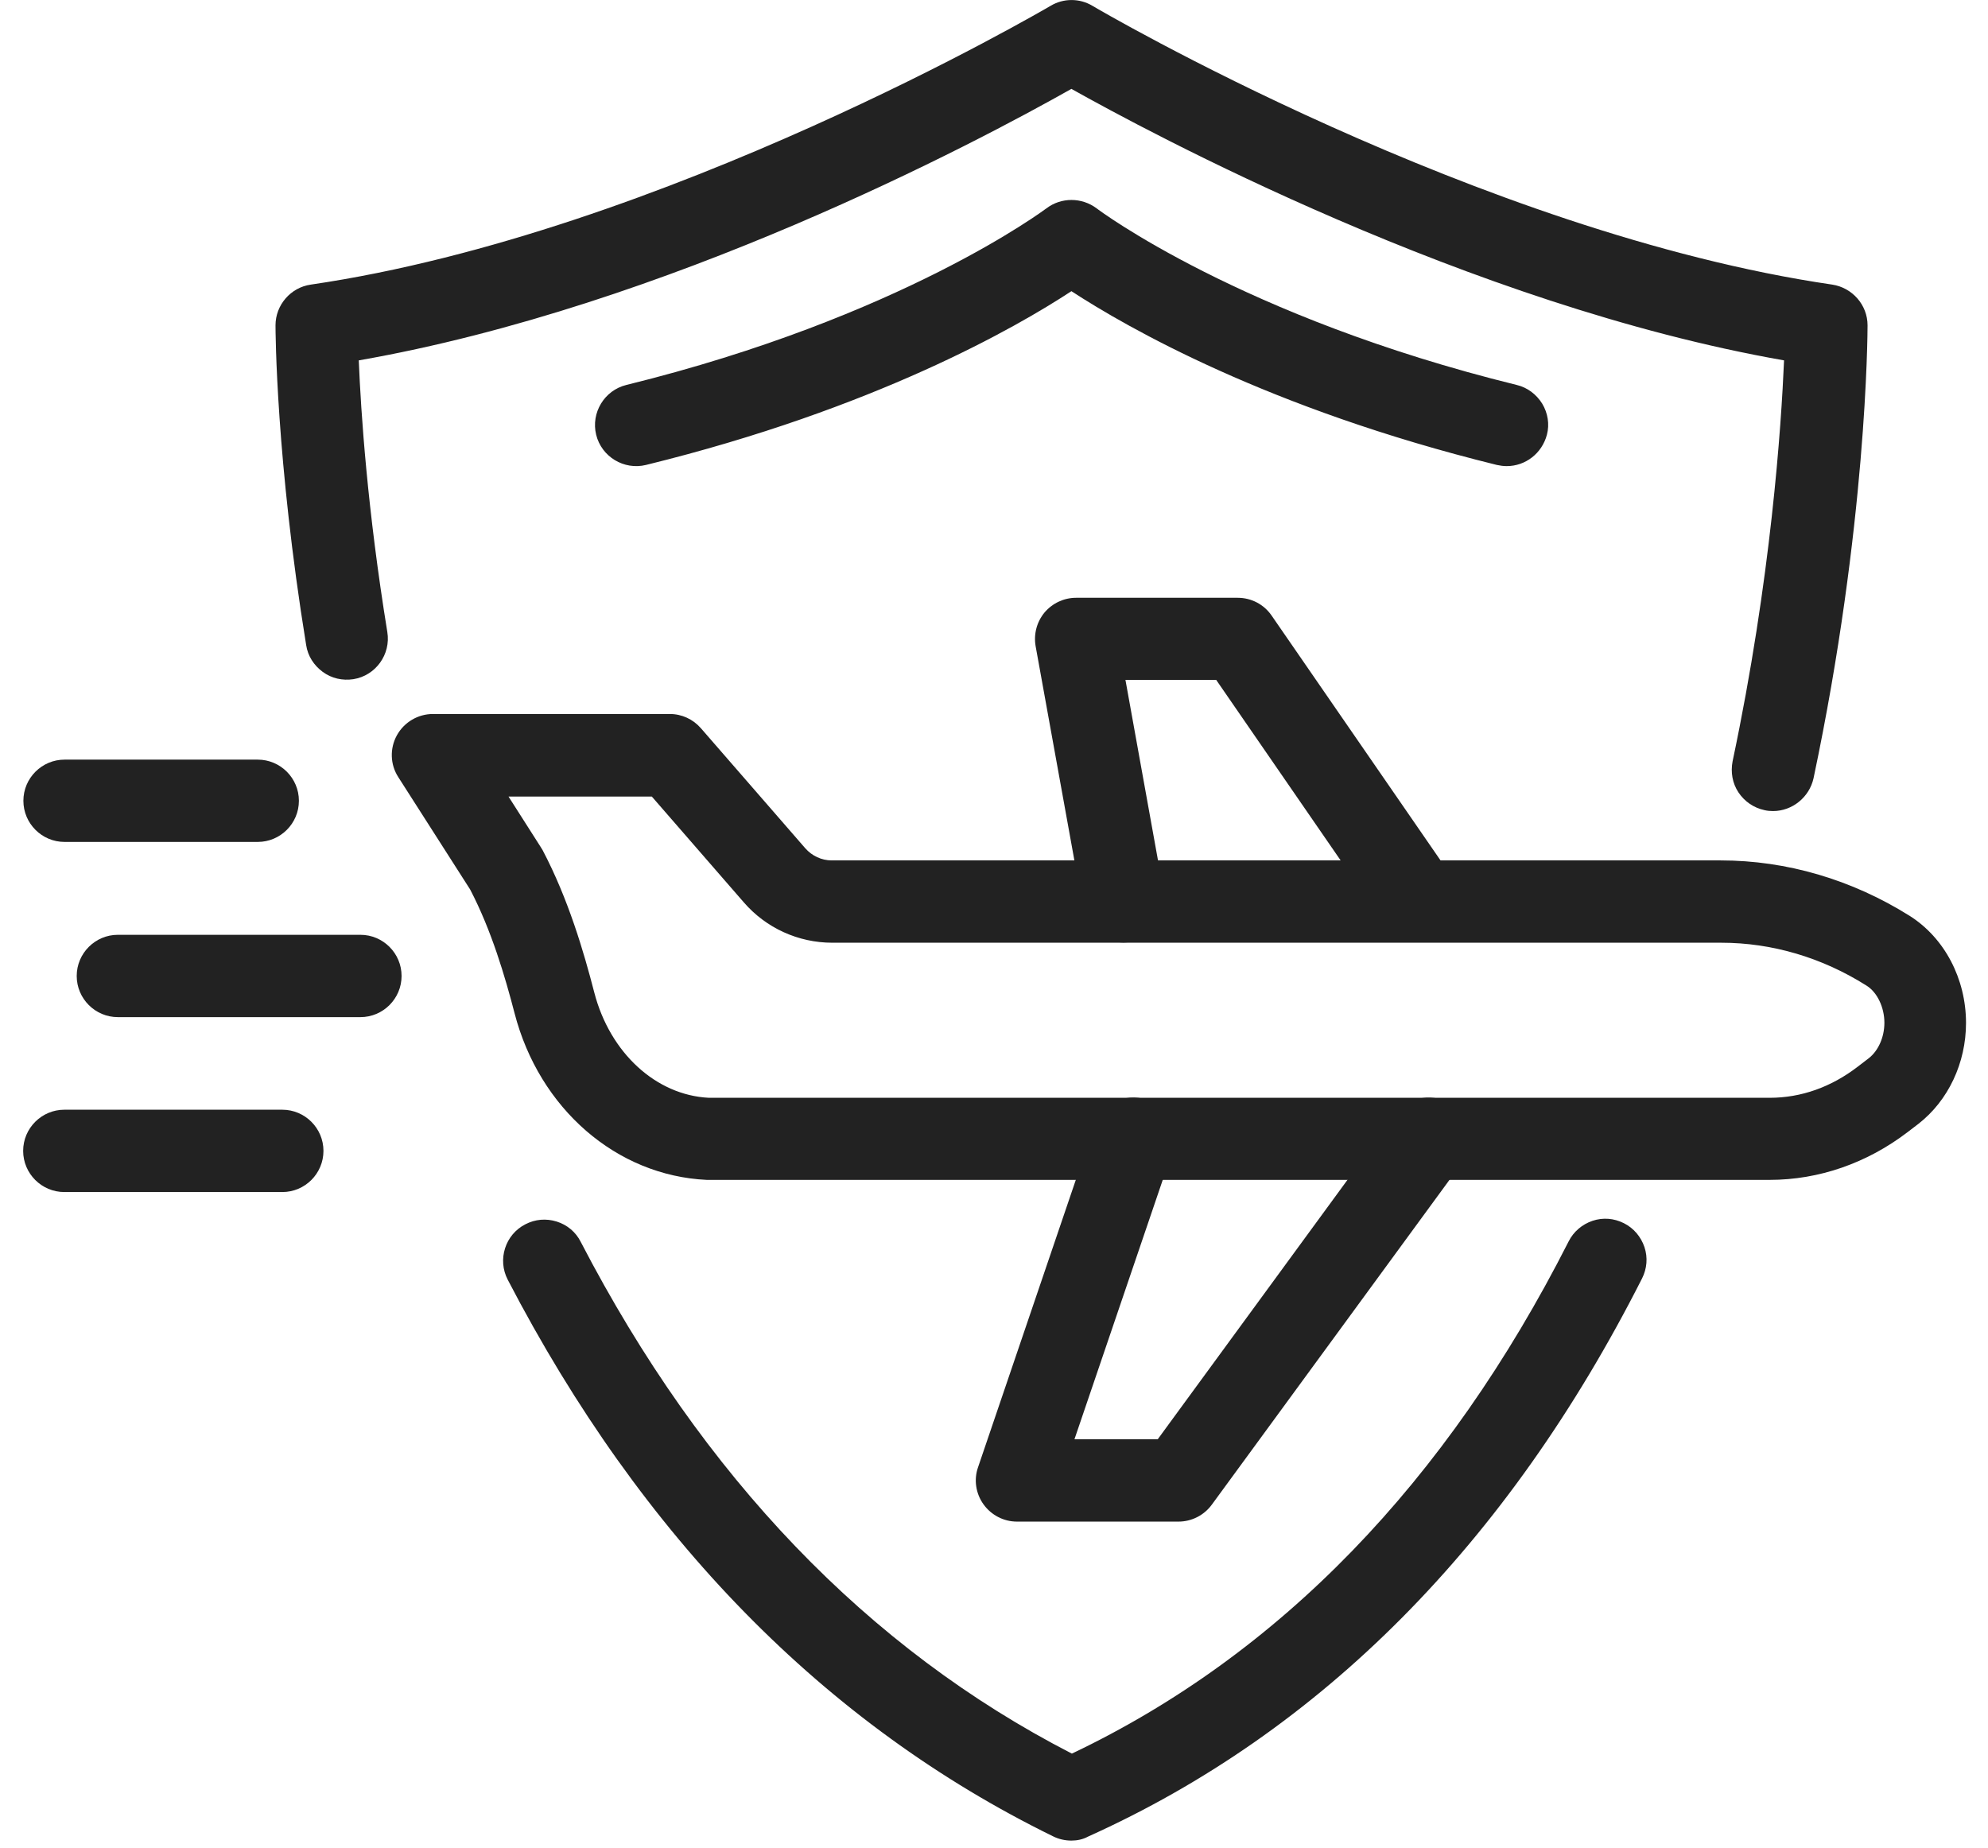 <svg width="85" height="79" viewBox="0 0 85 79" fill="none" xmlns="http://www.w3.org/2000/svg">
<path d="M45.81 78.26C45.61 78.26 45.41 78.22 45.23 78.13C35.56 73.39 27.78 65.45 22.11 54.53C21.77 53.88 22.03 53.09 22.67 52.75C23.32 52.41 24.11 52.67 24.45 53.31C29.74 63.51 36.94 70.96 45.84 75.48C54.89 71.23 62.17 63.77 67.48 53.28C67.81 52.63 68.6 52.37 69.25 52.7C69.9 53.03 70.16 53.82 69.83 54.47C64.13 65.72 56.23 73.69 46.35 78.14C46.17 78.22 45.99 78.26 45.81 78.26Z" fill="#222222"/>
<path d="M45.81 78.699C45.54 78.699 45.27 78.639 45.03 78.519C35.27 73.74 27.43 65.729 21.71 54.719C21.26 53.859 21.6 52.789 22.46 52.349C22.88 52.13 23.35 52.09 23.8 52.23C24.25 52.37 24.62 52.679 24.83 53.099C30.04 63.139 37.11 70.499 45.83 74.98C54.7 70.76 61.84 63.389 67.07 53.079C67.28 52.659 67.65 52.349 68.09 52.199C68.54 52.049 69.01 52.09 69.43 52.3C69.85 52.51 70.16 52.879 70.31 53.319C70.46 53.769 70.42 54.239 70.21 54.66C64.46 66.01 56.49 74.04 46.52 78.529C46.3 78.65 46.05 78.699 45.81 78.699ZM23.27 53.039C23.13 53.039 22.99 53.069 22.87 53.139C22.44 53.359 22.27 53.889 22.5 54.319C28.13 65.149 35.84 73.029 45.42 77.73C45.65 77.84 45.93 77.85 46.16 77.74C55.94 73.329 63.77 65.43 69.42 54.27C69.53 54.059 69.54 53.819 69.47 53.599C69.4 53.38 69.24 53.199 69.03 53.089C68.82 52.979 68.58 52.969 68.36 53.039C68.14 53.109 67.96 53.27 67.85 53.48C62.49 64.049 55.14 71.59 46 75.879L45.8 75.969L45.61 75.87C36.63 71.309 29.37 63.779 24.03 53.51C23.92 53.3 23.74 53.149 23.52 53.079C23.45 53.049 23.36 53.039 23.27 53.039Z" fill="#222222"/>
<path d="M75.81 34.229C75.72 34.229 75.63 34.219 75.531 34.199C74.82 34.049 74.36 33.349 74.51 32.639C76.25 24.439 76.64 17.629 76.73 15.039C63.02 12.729 49.03 5.119 45.8 3.289C42.57 5.119 28.58 12.729 14.87 15.039C14.94 17.019 15.19 21.459 16.11 27.099C16.23 27.819 15.74 28.499 15.02 28.609C14.31 28.729 13.62 28.239 13.51 27.519C12.22 19.619 12.21 14.149 12.21 13.919C12.21 13.269 12.691 12.709 13.341 12.619C28.48 10.409 44.97 0.739 45.13 0.639C45.54 0.399 46.06 0.399 46.47 0.639C46.63 0.739 63.14 10.409 78.26 12.619C78.91 12.709 79.39 13.269 79.39 13.919C79.39 14.259 79.361 22.449 77.091 33.189C76.96 33.809 76.42 34.229 75.81 34.229Z" fill="#222222"/>
<path d="M75.81 34.679C75.69 34.679 75.56 34.669 75.44 34.639C74.98 34.539 74.59 34.27 74.33 33.88C74.07 33.489 73.99 33.01 74.08 32.55C75.73 24.739 76.16 18.2 76.28 15.409C62.81 13.05 49 5.59 45.81 3.8C41.72 6.109 28.54 13.1 15.34 15.409C15.43 17.63 15.71 21.799 16.56 27.02C16.72 27.98 16.06 28.89 15.11 29.04C14.65 29.11 14.18 29.009 13.8 28.729C13.42 28.449 13.16 28.049 13.09 27.579C11.8 19.649 11.78 14.139 11.78 13.909C11.78 13.04 12.43 12.29 13.29 12.169C28.38 9.96 44.76 0.339 44.92 0.249C45.47 -0.081 46.16 -0.081 46.71 0.249C46.87 0.349 63.25 9.96 78.34 12.169C79.2 12.3 79.85 13.04 79.85 13.909C79.85 14.259 79.82 22.489 77.54 33.279C77.36 34.09 76.63 34.679 75.81 34.679ZM45.81 2.779L46.03 2.899C48.75 4.449 63.03 12.279 76.81 14.599L77.19 14.659L77.18 15.05C77.09 17.61 76.7 24.469 74.95 32.729C74.9 32.959 74.94 33.19 75.07 33.389C75.2 33.59 75.39 33.719 75.62 33.77C76.12 33.88 76.56 33.559 76.66 33.099C78.93 22.399 78.95 14.259 78.95 13.919C78.95 13.489 78.63 13.12 78.2 13.05C62.93 10.819 46.41 1.109 46.24 1.009C45.96 0.849 45.62 0.849 45.35 1.009C45.19 1.109 28.66 10.809 13.4 13.05C12.97 13.11 12.65 13.489 12.65 13.919C12.65 14.149 12.66 19.589 13.95 27.449C13.99 27.679 14.11 27.88 14.3 28.02C14.49 28.16 14.72 28.209 14.95 28.169C15.43 28.09 15.75 27.64 15.67 27.16C14.76 21.559 14.5 17.169 14.42 15.05L14.41 14.659L14.79 14.599C28.57 12.279 42.85 4.449 45.57 2.899L45.81 2.779Z" fill="#222222"/>
<path d="M64.42 19.489C64.32 19.489 64.21 19.479 64.1 19.449C53.99 16.959 47.89 13.319 45.8 11.919C43.71 13.319 37.61 16.959 27.5 19.449C26.79 19.619 26.08 19.189 25.9 18.48C25.73 17.77 26.16 17.059 26.87 16.88C38.75 13.96 44.93 9.299 44.99 9.249C45.46 8.889 46.12 8.889 46.6 9.249C46.66 9.299 52.84 13.96 64.72 16.88C65.43 17.049 65.86 17.77 65.69 18.48C65.55 19.09 65.01 19.489 64.42 19.489Z" fill="#222222"/>
<path d="M64.42 19.93C64.28 19.93 64.14 19.91 64 19.88C54.22 17.47 48.17 13.99 45.81 12.45C43.45 14 37.39 17.48 27.62 19.88C26.68 20.11 25.72 19.53 25.49 18.59C25.26 17.65 25.84 16.69 26.78 16.46C38.56 13.56 44.68 8.95 44.74 8.91C45.37 8.43 46.25 8.43 46.89 8.91C46.95 8.96 53.07 13.56 64.85 16.46C65.31 16.57 65.69 16.86 65.94 17.26C66.18 17.66 66.26 18.14 66.14 18.59C65.93 19.38 65.23 19.93 64.42 19.93ZM45.81 11.39L46.06 11.56C48.19 12.99 54.22 16.57 64.21 19.03C64.69 19.14 65.16 18.85 65.27 18.39C65.33 18.16 65.29 17.93 65.17 17.73C65.05 17.53 64.86 17.39 64.63 17.33C52.7 14.39 46.4 9.67 46.34 9.62C46.03 9.38 45.59 9.38 45.28 9.62C45.22 9.66 38.92 14.39 26.99 17.33C26.52 17.45 26.23 17.92 26.35 18.39C26.47 18.86 26.94 19.14 27.41 19.03C37.4 16.57 43.43 12.99 45.56 11.56L45.81 11.39Z" fill="#222222"/>
<path d="M48.03 39.839C47.4 39.839 46.85 39.389 46.73 38.759L44.7 27.539C44.63 27.159 44.73 26.759 44.99 26.459C45.24 26.159 45.61 25.989 46 25.989H52.91C53.34 25.989 53.75 26.199 53.99 26.559L61.73 37.779C62.14 38.379 61.99 39.199 61.39 39.609C60.79 40.019 59.97 39.869 59.56 39.269L52.21 28.619H47.57L49.32 38.289C49.45 39.009 48.97 39.689 48.26 39.819C48.19 39.839 48.11 39.839 48.03 39.839Z" fill="#222222"/>
<path d="M60.66 40.29C60.55 40.29 60.45 40.279 60.34 40.26C59.88 40.179 59.47 39.91 59.21 39.529L52 29.07H48.12L49.77 38.219C49.85 38.679 49.75 39.15 49.48 39.54C49.21 39.93 48.81 40.19 48.35 40.27C48.25 40.289 48.14 40.3 48.04 40.3C47.19 40.3 46.46 39.69 46.31 38.849L44.28 27.63C44.19 27.11 44.33 26.59 44.66 26.189C45 25.79 45.49 25.56 46.01 25.56H52.92C53.5 25.56 54.04 25.84 54.37 26.32L62.11 37.54C62.38 37.93 62.48 38.389 62.39 38.859C62.31 39.319 62.04 39.719 61.66 39.989C61.36 40.179 61.01 40.29 60.66 40.29ZM47.06 28.18H52.46L59.94 39.02C60.07 39.209 60.27 39.34 60.5 39.38C60.73 39.419 60.96 39.37 61.15 39.239C61.34 39.109 61.47 38.91 61.51 38.68C61.55 38.45 61.5 38.219 61.37 38.02L53.63 26.8C53.47 26.56 53.2 26.42 52.91 26.42H46C45.74 26.42 45.49 26.529 45.33 26.73C45.16 26.93 45.09 27.189 45.14 27.45L47.17 38.67C47.25 39.09 47.61 39.389 48.03 39.389C48.08 39.389 48.13 39.389 48.19 39.38C48.42 39.34 48.62 39.209 48.76 39.02C48.89 38.83 48.94 38.599 48.9 38.37L47.06 28.18Z" fill="#222222"/>
<path d="M50.39 64.61H43.48C43.05 64.61 42.66 64.4 42.41 64.06C42.16 63.71 42.1 63.27 42.23 62.87L47.2 48.26C47.43 47.57 48.18 47.2 48.87 47.44C49.56 47.67 49.93 48.42 49.69 49.11L45.31 61.97H49.71L60 47.9C60.43 47.31 61.25 47.18 61.84 47.61C62.43 48.04 62.56 48.86 62.13 49.45L51.44 64.06C51.2 64.41 50.81 64.61 50.39 64.61Z" fill="#222222"/>
<path d="M50.39 65.06H43.48C42.91 65.06 42.38 64.78 42.05 64.32C41.72 63.86 41.63 63.26 41.82 62.73L46.79 48.12C47.1 47.2 48.1 46.71 49.02 47.02C49.47 47.17 49.83 47.49 50.03 47.91C50.24 48.33 50.27 48.81 50.12 49.26L45.94 61.54H49.5L59.66 47.65C59.94 47.27 60.35 47.02 60.81 46.95C61.28 46.88 61.74 46.99 62.12 47.27C62.9 47.84 63.07 48.95 62.5 49.73L51.81 64.34C51.48 64.79 50.95 65.06 50.39 65.06ZM48.46 47.81C48.1 47.81 47.75 48.04 47.63 48.4L42.66 63.01C42.57 63.28 42.61 63.57 42.78 63.8C42.94 64.03 43.21 64.17 43.49 64.17H50.4C50.68 64.17 50.94 64.04 51.11 63.81L61.8 49.2C62.08 48.81 62 48.26 61.61 47.98C61.42 47.84 61.19 47.78 60.96 47.82C60.73 47.86 60.53 47.98 60.39 48.17L49.97 62.42H44.73L49.31 48.97C49.39 48.75 49.37 48.51 49.27 48.3C49.17 48.09 48.99 47.93 48.77 47.86C48.64 47.83 48.55 47.81 48.46 47.81Z" fill="#222222"/>
<path d="M75.66 50.009H30.22C26.55 49.839 23.44 47.109 22.43 43.209C22.02 41.649 21.43 39.619 20.5 37.819L17.41 32.979C17.15 32.569 17.13 32.059 17.37 31.639C17.6 31.219 18.04 30.959 18.53 30.959H28.66C29.04 30.959 29.4 31.129 29.65 31.409L34.11 36.539C34.48 36.959 35.01 37.209 35.58 37.209H73.59C76.33 37.209 79.04 38.009 81.43 39.509C82.79 40.369 83.64 41.979 83.64 43.709C83.64 45.279 82.95 46.759 81.78 47.669L81.31 48.029C79.64 49.319 77.68 50.009 75.66 50.009ZM20.92 33.589L22.74 36.449C22.76 36.479 22.78 36.509 22.8 36.549C23.87 38.599 24.53 40.829 24.97 42.539C25.69 45.309 27.82 47.249 30.27 47.369H75.65C77.09 47.369 78.48 46.879 79.68 45.949L80.15 45.589C80.67 45.189 80.99 44.469 80.99 43.719C80.99 42.899 80.61 42.119 80.02 41.749C78.05 40.509 75.82 39.849 73.58 39.849H35.57C34.24 39.849 32.98 39.279 32.11 38.269L28.04 33.599H20.92V33.589Z" fill="#222222"/>
<path d="M75.66 50.449H30.22C26.36 50.269 23.06 47.409 22 43.319C21.6 41.779 21.02 39.789 20.1 38.029L17.03 33.229C16.68 32.689 16.66 31.999 16.97 31.439C17.28 30.879 17.87 30.529 18.51 30.529H28.64C29.15 30.529 29.63 30.749 29.97 31.139L34.43 36.269C34.72 36.599 35.13 36.789 35.56 36.789H73.57C76.39 36.789 79.18 37.609 81.65 39.159C83.14 40.099 84.06 41.849 84.06 43.739C84.06 45.449 83.3 47.059 82.03 48.049L81.56 48.409C79.83 49.729 77.78 50.449 75.66 50.449ZM18.51 31.399C18.19 31.399 17.9 31.569 17.74 31.849C17.59 32.129 17.6 32.469 17.77 32.739L20.86 37.579C21.84 39.459 22.43 41.509 22.85 43.089C23.82 46.799 26.79 49.399 30.24 49.559H75.66C77.59 49.559 79.45 48.909 81.03 47.669L81.5 47.309C82.56 46.489 83.19 45.139 83.19 43.699C83.19 42.119 82.42 40.649 81.19 39.869C78.87 38.409 76.24 37.639 73.59 37.639H35.58C34.89 37.639 34.23 37.339 33.78 36.819L29.32 31.689C29.15 31.499 28.91 31.389 28.66 31.389H18.51V31.399ZM30.27 47.809C27.6 47.689 25.31 45.609 24.54 42.649C24.1 40.959 23.46 38.759 22.4 36.749L20.1 33.149H28.24L32.44 37.979C33.23 38.879 34.36 39.399 35.56 39.399H73.57C75.89 39.399 78.2 40.079 80.24 41.359C80.96 41.809 81.42 42.729 81.42 43.699C81.42 44.589 81.03 45.439 80.41 45.919L79.94 46.279C78.66 47.269 77.17 47.799 75.64 47.799L30.27 47.809ZM21.73 34.039L23.12 36.219C23.15 36.259 23.17 36.309 23.2 36.349C24.3 38.439 24.96 40.699 25.41 42.439C26.08 45.019 28.05 46.829 30.31 46.939H75.67C77.01 46.939 78.3 46.479 79.43 45.609L79.9 45.249C80.31 44.929 80.57 44.349 80.57 43.729C80.57 43.069 80.26 42.419 79.8 42.139C77.9 40.939 75.76 40.309 73.6 40.309H35.59C34.13 40.309 32.75 39.679 31.8 38.579L27.87 34.059H21.73V34.039Z" fill="#222222"/>
<path d="M15.41 43.05H5.04C4.31 43.05 3.72 42.46 3.72 41.73C3.72 41 4.31 40.41 5.04 40.41H15.41C16.14 40.41 16.73 41 16.73 41.73C16.73 42.46 16.14 43.05 15.41 43.05Z" fill="#222222"/>
<path d="M15.41 43.49H5.04C4.07 43.49 3.28 42.7 3.28 41.73C3.28 40.76 4.07 39.97 5.04 39.97H15.41C16.38 39.97 17.17 40.76 17.17 41.73C17.17 42.7 16.38 43.49 15.41 43.49ZM5.04 40.85C4.56 40.85 4.16 41.24 4.16 41.73C4.16 42.21 4.55 42.61 5.04 42.61H15.41C15.89 42.61 16.29 42.22 16.29 41.73C16.29 41.25 15.9 40.85 15.41 40.85H5.04Z" fill="#222222"/>
<path d="M11.02 35.56H2.76C2.03 35.56 1.44 34.97 1.44 34.24C1.44 33.51 2.03 32.92 2.76 32.92H11.02C11.75 32.92 12.34 33.51 12.34 34.24C12.34 34.97 11.75 35.56 11.02 35.56Z" fill="#222222"/>
<path d="M11.02 35.999H2.76C1.79 35.999 1 35.209 1 34.239C1 33.27 1.79 32.48 2.76 32.48H11.02C11.99 32.48 12.78 33.27 12.78 34.239C12.78 35.209 11.99 35.999 11.02 35.999ZM2.76 33.37C2.28 33.37 1.88 33.76 1.88 34.249C1.88 34.73 2.27 35.13 2.76 35.13H11.02C11.5 35.13 11.9 34.739 11.9 34.249C11.9 33.77 11.51 33.37 11.02 33.37H2.76Z" fill="#222222"/>
<path d="M12.07 50.53H2.75C2.02 50.53 1.43 49.94 1.43 49.21C1.43 48.48 2.02 47.89 2.75 47.89H12.07C12.8 47.89 13.39 48.48 13.39 49.21C13.39 49.94 12.8 50.53 12.07 50.53Z" fill="#222222"/>
<path d="M12.07 50.969H2.75C1.78 50.969 0.99 50.179 0.99 49.209C0.99 48.239 1.78 47.449 2.75 47.449H12.07C13.04 47.449 13.83 48.239 13.83 49.209C13.83 50.179 13.04 50.969 12.07 50.969ZM2.76 48.339C2.28 48.339 1.88 48.729 1.88 49.219C1.88 49.699 2.27 50.099 2.76 50.099H12.08C12.56 50.099 12.96 49.709 12.96 49.219C12.96 48.739 12.57 48.339 12.08 48.339H2.76Z" fill="#222222"/>
</svg>
